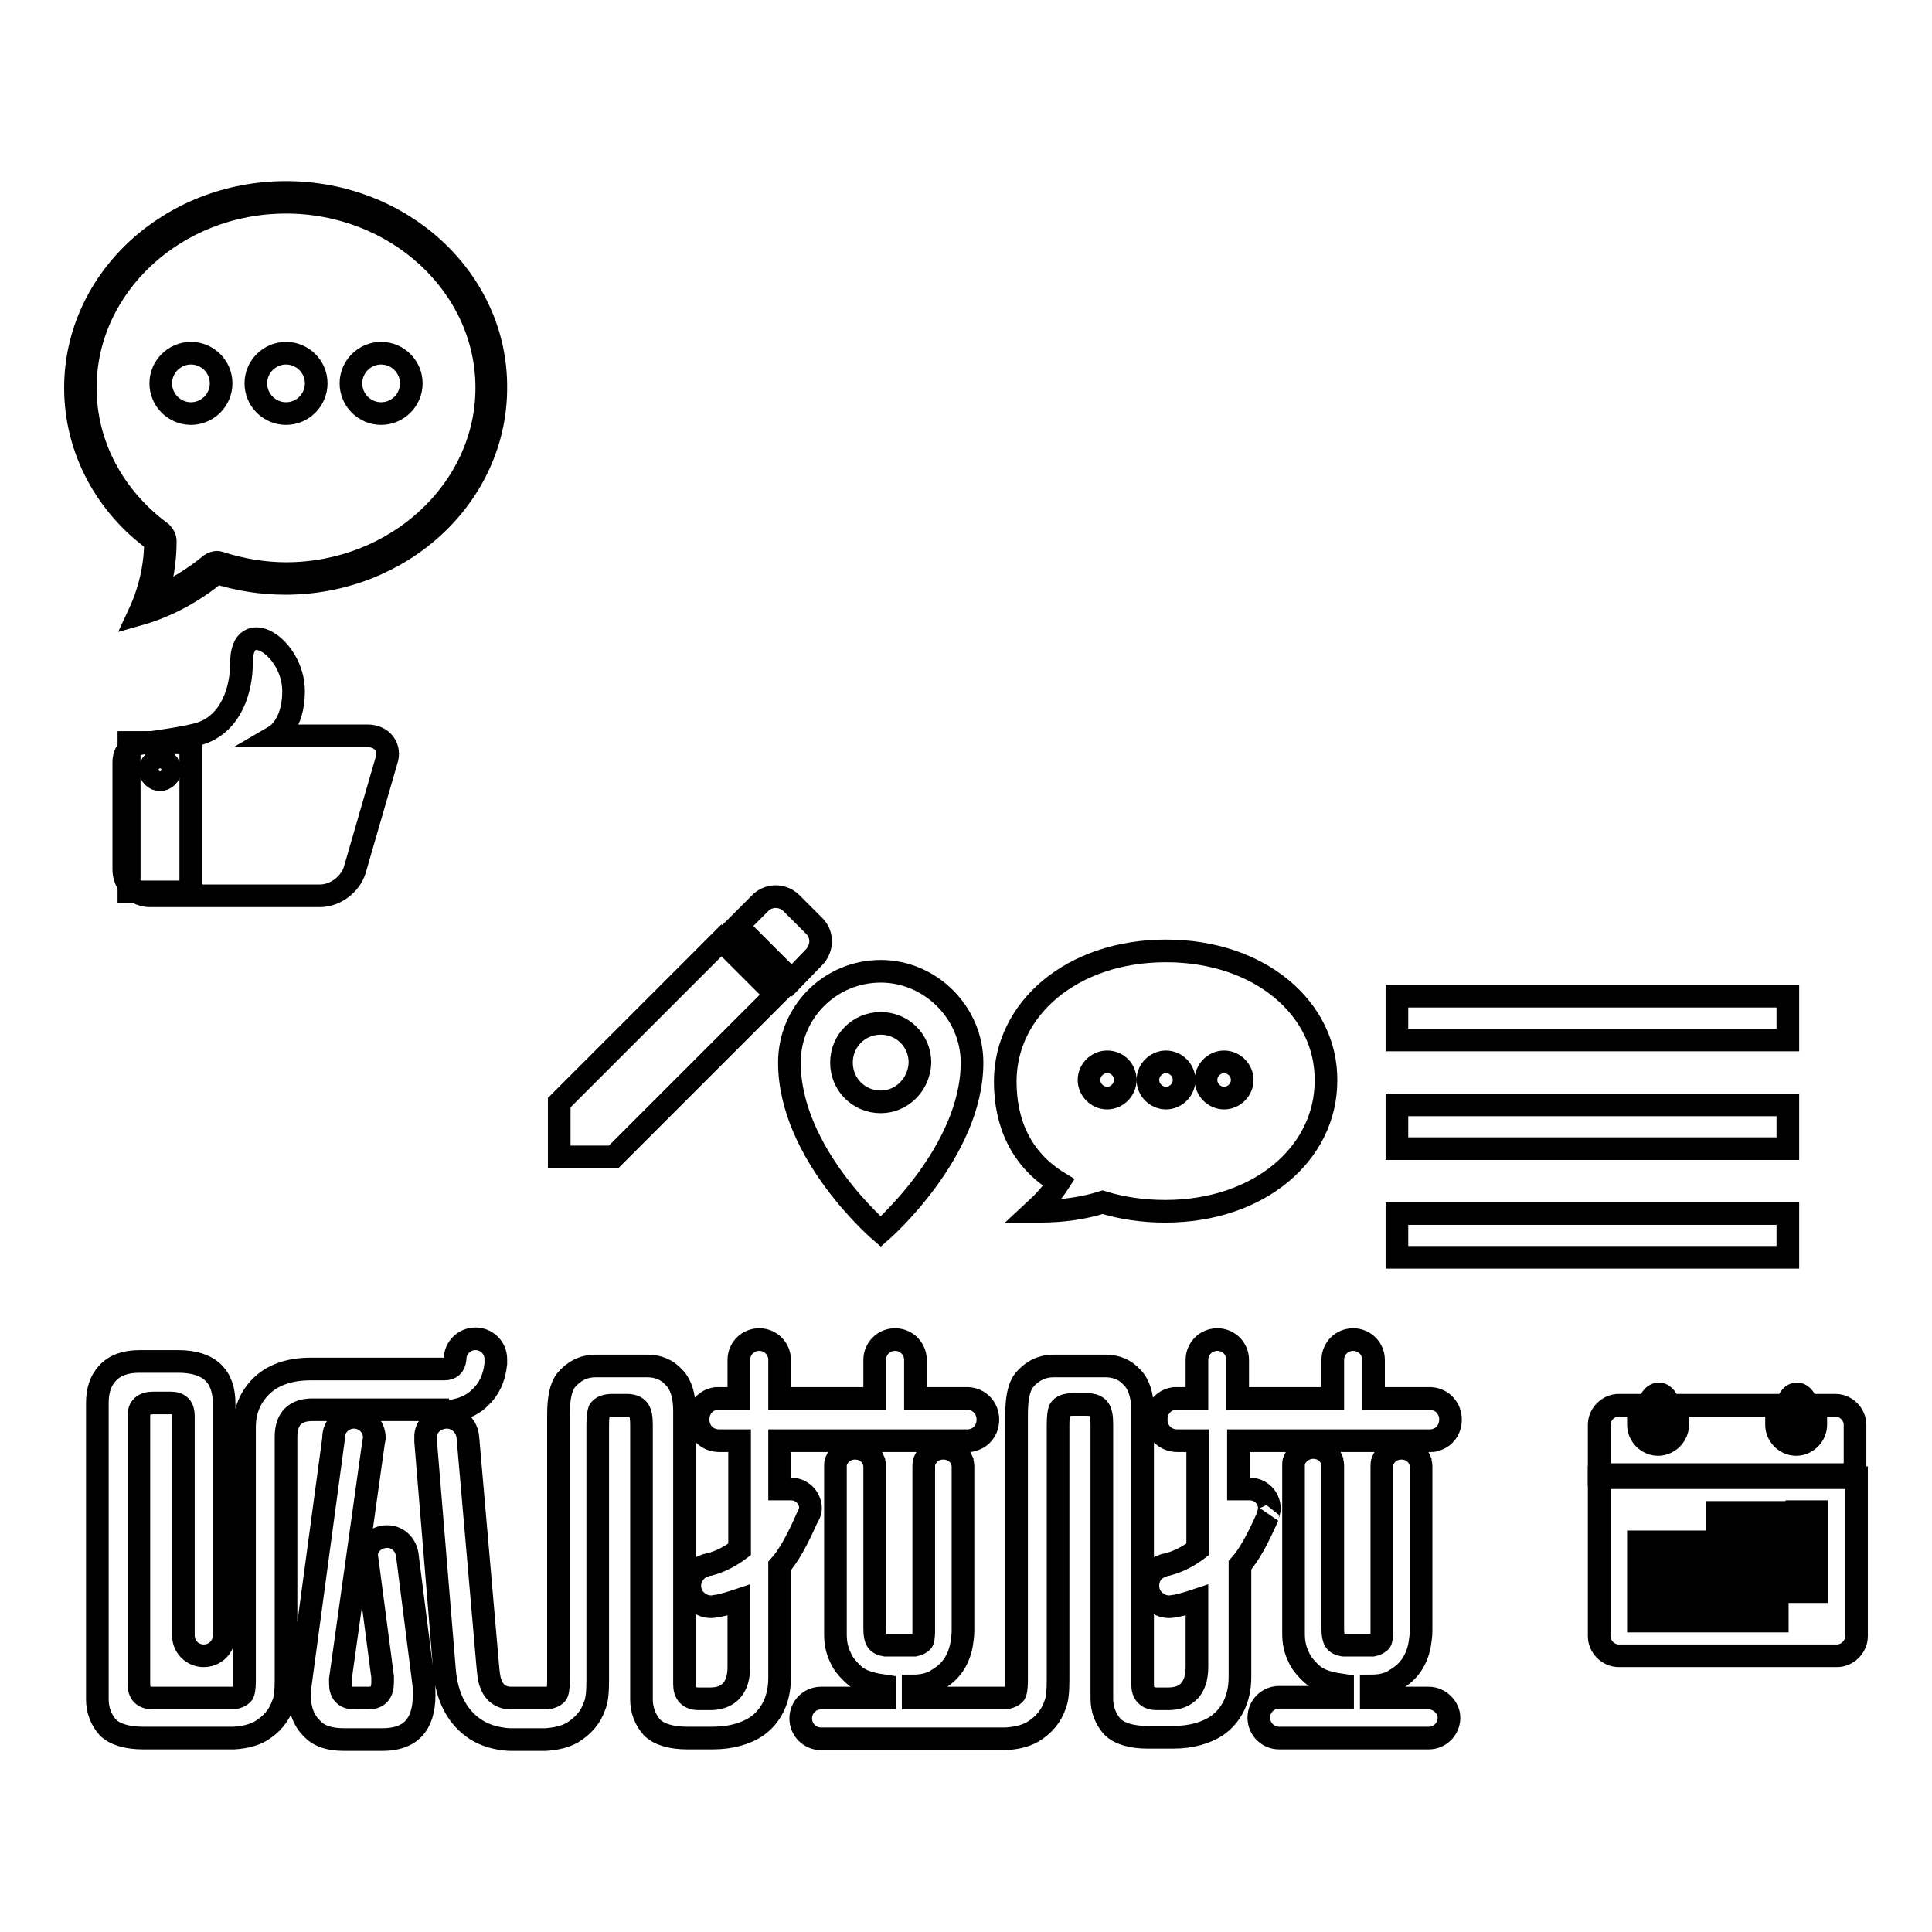 <?xml version="1.0" encoding="utf-8"?>
<!-- Svg Vector Icons : http://www.onlinewebfonts.com/icon -->
<!DOCTYPE svg PUBLIC "-//W3C//DTD SVG 1.1//EN" "http://www.w3.org/Graphics/SVG/1.1/DTD/svg11.dtd">
<svg version="1.1" xmlns="http://www.w3.org/2000/svg" xmlns:xlink="http://www.w3.org/1999/xlink" x="0px" y="0px" viewBox="0 0 256 256" enable-background="new 0 0 256 256" xml:space="preserve">
<g><g><path stroke-width="3" fill-opacity="0" stroke="#000000"  d="M211.9,195.8v21c0,1.4,1.2,2.6,2.6,2.6h28.9c1.4,0,2.6-1.2,2.6-2.6v-21H211.9z"/><path stroke-width="3" fill-opacity="0" stroke="#000000"  d="M37.9,26.8c14.6,0,26.6,11,26.6,24.6C64.5,64.9,52.5,76,37.9,76c-2.9,0-5.9-0.5-8.7-1.4c-0.1,0-0.3-0.1-0.4-0.1c-0.3,0-0.6,0.1-0.9,0.3c-2.2,1.8-4.6,3.3-7.2,4.4c0.8-2.4,1.2-4.9,1.2-7.5c0-0.4-0.2-0.8-0.5-1.1C15,65.9,11.3,58.9,11.3,51.4C11.3,37.9,23.2,26.8,37.9,26.8 M37.9,25.5C22.5,25.5,10,37.1,10,51.4c0,8.2,4.1,15.6,10.6,20.3c0,3.4-0.8,6.7-2.2,9.7c3.9-1.1,7.4-3.1,10.3-5.5c2.9,0.9,5.9,1.4,9.1,1.4c15.4,0,27.9-11.6,27.9-25.9C65.8,37.1,53.3,25.5,37.9,25.5L37.9,25.5z"/><path stroke-width="3" fill-opacity="0" stroke="#000000"  d="M25.3,46.8c-2.2,0-4,1.8-4,4c0,2.2,1.8,4,4,4c2.2,0,4-1.8,4-4C29.3,48.6,27.5,46.8,25.3,46.8z M37.9,46.8c-2.2,0-4,1.8-4,4c0,2.2,1.8,4,4,4c2.2,0,4-1.8,4-4C41.9,48.6,40.1,46.8,37.9,46.8z M50.5,46.8c-2.2,0-4,1.8-4,4c0,2.2,1.8,4,4,4c2.2,0,4-1.8,4-4C54.5,48.6,52.7,46.8,50.5,46.8z"/><path stroke-width="3" fill-opacity="0" stroke="#000000"  d="M58,187.1c2.4,0,4.3-0.6,5.6-1.9c1.2-1.1,1.9-2.6,2.1-4.5c0-0.2,0-0.4,0-0.6c0-1.5-1.2-2.7-2.7-2.7s-2.7,1.2-2.7,2.7c0,0,0,0,0,0c-0.1,0.9-0.6,1.3-1.4,1.3H41.2c-2.9,0-5.2,0.8-6.8,2.5c-1.3,1.4-2,3.1-2,5.2v33.6c0,1-0.1,1.6-0.3,1.8c-0.2,0.2-0.6,0.4-1.1,0.5H20.3l0,0c-1.3,0-1.9-0.6-1.9-1.9v-35.5c0-1.1,0.6-1.7,1.9-1.7h2.3c1.2,0,1.7,0.6,1.7,1.7v29.1l0,0c0,1.5,1.2,2.7,2.7,2.7c1.5,0,2.7-1.2,2.7-2.7l0,0v-30.7c0-3.7-2-5.6-6.1-5.6h-5.1c-1.9,0-3.3,0.5-4.3,1.6c-0.9,1-1.3,2.3-1.3,3.9v39.3c0,1.4,0.5,2.7,1.4,3.7c0.9,0.9,2.5,1.4,4.7,1.4H31c1.5-0.1,2.6-0.4,3.5-0.9c1.5-0.9,2.5-2.1,3-3.6c0.3-0.7,0.4-1.8,0.4-3.3v-32.1c0-2.4,1.2-3.6,3.5-3.6H58L58,187.1z M54,206.3c-0.1-1.5-1.2-2.7-2.7-2.7c-1.5,0-2.9,1.2-2.7,2.7l0.1,0.7l2,15.2c0,0.2,0,0.4,0,0.7c0,1.4-0.6,2.1-1.9,2.1h-1.9c-1.2,0-1.8-0.7-1.8-1.9c0-0.1,0-0.3,0-0.6l4.4-31.4l0.1-0.5l0-0.1l0,0l0,0l0,0l0,0c0-1.5-1.2-2.7-2.7-2.7c-1.5,0-2.7,1.2-2.7,2.7v0.1l-4.4,32.6c-0.1,0.6-0.1,1.2-0.1,1.6c0,1.8,0.6,3.3,1.8,4.4c0.9,0.9,2.3,1.3,4.1,1.3h5.1c3.7,0,5.5-2,5.5-5.9c0-0.6,0-1.2-0.1-1.8L54,206.3z M107.4,199.9c0-1.4-1.1-2.6-2.6-2.6c0,0,0,0,0,0c0,0,0,0,0,0h-1.5v-6.4l24.5,0h0.5c0.2,0,0.4,0,0.6-0.1c1.2-0.3,2-1.4,2-2.7c0-1.5-1.1-2.7-2.6-2.8h-0.5h0h-6.5v-5.1l0,0c0-1.5-1.2-2.7-2.7-2.7c-1.5,0-2.7,1.2-2.7,2.7l0,0v5.1h-7.3l0,0h-5.3v-5.1l0,0v0c0-1.5-1.2-2.7-2.7-2.7c-1.5,0-2.7,1.2-2.7,2.7v0l0,0v5.1h-3c-1.4,0.2-2.4,1.3-2.4,2.8c0,1.6,1.2,2.8,2.8,2.8h2.7v14.4c-1.2,0.9-2.5,1.6-4,2c-0.2,0-0.5,0.1-0.7,0.2c-0.3,0.1-0.5,0.2-0.8,0.4c-0.6,0.5-1.1,1.3-1.1,2.2s0.4,1.7,1.1,2.2c0.5,0.4,1.1,0.6,1.7,0.6c0,0,0.1,0,0.1,0c0.3,0,0.5-0.1,0.8-0.1c1-0.2,1.9-0.5,2.8-0.8v8.9c0,2.7-1.3,4.2-3.8,4.2h-1.5l0,0c-1.3,0-1.9-0.7-1.9-1.9v-3.4l0,0v-32.9c0-2-0.5-3.5-1.4-4.4c-0.9-1-2.1-1.5-3.5-1.5h-6.9c-1.6,0-2.9,0.7-3.9,1.9c-0.7,0.9-1,2.4-1,4.6v35.2c0,1-0.1,1.6-0.3,1.8c-0.2,0.2-0.6,0.4-1.1,0.5h-4.9c-1.4,0-2.3-0.8-2.7-2c-0.2-0.5-0.3-1.4-0.4-2.6L62,190.5l0,0c-0.1-1.5-1.3-2.7-2.8-2.7s-2.9,1.2-2.8,2.7l0,0l0,0.5l2.5,30.3c0.3,3.6,1.7,6.3,4.2,7.9c1.1,0.7,2.6,1.2,4.4,1.3h4.8c1.5-0.1,2.6-0.4,3.5-0.9c1.5-0.9,2.5-2.1,3-3.6c0.3-0.7,0.4-1.8,0.4-3.3v-33.8c0-1.1,0.1-1.7,0.2-2c0.3-0.5,0.9-0.7,1.8-0.7h1.8c0.8,0,1.3,0.2,1.6,0.6c0.3,0.4,0.4,1.1,0.4,2v30.9l0,0v5.5c0,1.4,0.5,2.7,1.4,3.7c0.9,0.9,2.5,1.4,4.7,1.4h3.3c2.5,0,4.4-0.6,5.8-1.5c2-1.4,3.1-3.6,3.1-6.5l0-14.8c1.1-1.2,2.3-3.3,3.7-6.5C107.1,201,107.4,200.3,107.4,199.9z M168.2,199.9c0-1.4-1.1-2.6-2.6-2.6c0,0,0,0,0,0c0,0,0,0,0,0h-1.5v-6.4l25,0h0.5c0.2,0,0.4,0,0.6-0.1c1.2-0.3,2-1.4,2-2.7c0-1.5-1.1-2.7-2.6-2.8H189h0h-7v-5.1l0,0c0-1.5-1.2-2.7-2.7-2.7s-2.7,1.2-2.7,2.7l0,0v5.1h-7.3l0,0h-5.3v-5.1l0,0v0c0-1.5-1.2-2.7-2.7-2.7s-2.7,1.2-2.7,2.7v0l0,0v5.1h-3c-1.4,0.2-2.4,1.3-2.4,2.8c0,1.6,1.2,2.8,2.8,2.8h2.7v14.4c-1.2,0.9-2.5,1.6-4,2c-0.2,0-0.5,0.1-0.7,0.2c-0.3,0.1-0.5,0.2-0.8,0.4c-0.7,0.5-1.1,1.3-1.1,2.2s0.4,1.7,1.1,2.2c0.5,0.4,1.1,0.6,1.7,0.6c0,0,0.1,0,0.1,0c0.3,0,0.5-0.1,0.8-0.1c1-0.2,1.9-0.5,2.8-0.8v8.9c0,2.7-1.3,4.2-3.8,4.2h-1.5l0,0c-1.3,0-1.9-0.7-1.9-1.9v-3.4l0,0v-32.9c0-2-0.5-3.5-1.4-4.4c-0.9-1-2.1-1.5-3.5-1.5h-6.9c-1.6,0-2.9,0.7-3.9,1.9c-0.7,0.9-1,2.4-1,4.6v35.2c0,1-0.1,1.6-0.3,1.8c-0.2,0.2-0.6,0.4-1.1,0.5h-12.3v-1.6c1.3,0,2.5-0.3,3.3-0.9c1.7-1,2.7-2.5,3.1-4.5c0.1-0.6,0.2-1.3,0.2-1.9v-21.9c0-0.2-0.1-0.4-0.1-0.6c-0.4-1-1.3-1.7-2.5-1.7c-1.2,0-2.1,0.7-2.5,1.7c-0.1,0.2-0.1,0.5-0.1,0.8c0,0,0,0.1,0,0.1c0,0,0,0.1,0,0.1v21.6c0,0.7-0.1,1.2-0.2,1.3c-0.2,0.2-0.5,0.4-1,0.5h-3.9l0,0c-0.6-0.1-0.9-0.3-1.1-0.6c-0.2-0.3-0.3-0.8-0.3-1.6v-21.6c0-0.2-0.1-0.4-0.1-0.6c-0.4-1-1.3-1.7-2.5-1.7s-2.1,0.7-2.5,1.7c-0.1,0.2-0.1,0.4-0.1,0.6v22.4c0,1.1,0.2,2.1,0.7,3.1c0.3,0.7,0.8,1.3,1.3,1.8c0.3,0.3,0.7,0.7,1.1,0.9c0.8,0.5,2,0.8,3.4,1v1.6h-8.4l0,0c-1.5,0-2.7,1.2-2.7,2.7c0,1.5,1.2,2.7,2.7,2.7l0,0h24.5c1.5-0.1,2.6-0.4,3.5-0.9c1.5-0.9,2.5-2.1,3-3.6c0.3-0.7,0.4-1.8,0.4-3.3v-33.8c0-1.1,0.1-1.7,0.2-2c0.3-0.5,0.9-0.7,1.8-0.7h1.8c0.8,0,1.3,0.2,1.6,0.6c0.3,0.4,0.4,1.1,0.4,2v30.9l0,0v5.5c0,1.4,0.5,2.7,1.4,3.7c0.9,0.9,2.5,1.4,4.7,1.4h3.3c2.5,0,4.4-0.6,5.8-1.5c2-1.4,3.1-3.6,3.1-6.5l0-14.8c1.1-1.2,2.3-3.3,3.7-6.5C167.9,201,168.2,200.3,168.2,199.9z M189.3,225c-0.1,0-0.2,0-0.3,0h-7.3v-1.6c1.3,0,2.5-0.3,3.3-0.9c1.7-1,2.7-2.5,3.1-4.5c0.1-0.6,0.2-1.3,0.2-1.9v-21.9c0-0.2-0.1-0.4-0.1-0.6c-0.4-1-1.3-1.7-2.5-1.7c-1.2,0-2.1,0.7-2.5,1.7c-0.1,0.2-0.1,0.5-0.1,0.8c0,0,0,0.1,0,0.1c0,0,0,0.1,0,0.1v21.6c0,0.7-0.1,1.2-0.2,1.3c-0.2,0.2-0.5,0.4-1,0.5h-3.9l0,0c-0.6-0.1-0.9-0.3-1.1-0.6c-0.2-0.3-0.3-0.8-0.3-1.6v-21.7c0-0.2-0.1-0.4-0.1-0.6c-0.4-1-1.3-1.7-2.5-1.7c-1.1,0-2.1,0.7-2.5,1.7c-0.1,0.2-0.1,0.4-0.1,0.6v22.4c0,1.1,0.2,2.1,0.7,3.1c0.3,0.7,0.8,1.3,1.3,1.8c0.3,0.3,0.7,0.7,1.1,0.9c0.8,0.5,2,0.8,3.4,1v1.6h-8.4l0,0c-1.5,0-2.7,1.2-2.7,2.7c0,1.5,1.2,2.7,2.7,2.7l0,0h19.8l0,0c1.5,0,2.7-1.2,2.7-2.7C192,226.3,190.8,225,189.3,225z"/><path stroke-width="3" fill-opacity="0" stroke="#000000"  d="M185.1,132v5.8h51.8V132H185.1z M185.1,152.2h51.8v-5.8h-51.8V152.2z M185.1,166.6h51.8v-5.8h-51.8V166.6z"/><path stroke-width="3" fill-opacity="0" stroke="#000000"  d="M108,126.7L108,126.7l-3.1,3.2l-7.2-7.2l3-3l0,0l0,0l0.2-0.2l0,0c1.2-1,2.9-0.9,4,0.2l3,3C109,123.8,109,125.5,108,126.7z M81.3,153.3L81.3,153.3L81.3,153.3h-7.2v-7.2h0l21.5-21.5l7.2,7.2L81.3,153.3z"/><path stroke-width="3" fill-opacity="0" stroke="#000000"  d="M116.7,128.7c-6.7,0-12.1,5.4-12.1,12.1c0,12.1,12.1,22.4,12.1,22.4s12.1-10.5,12.1-22.4C128.8,134.2,123.3,128.7,116.7,128.7z M116.7,146c-2.9,0-5.2-2.3-5.2-5.2c0-2.9,2.3-5.2,5.2-5.2c2.9,0,5.2,2.3,5.2,5.2C121.8,143.7,119.5,146,116.7,146z"/><path stroke-width="3" fill-opacity="0" stroke="#000000"  d="M48.7,97.5H36.5c0,0,2.4-1.4,2.4-5.9c0-5.9-6.9-10.2-6.9-3.8c0,3.7-1.4,7.9-5.2,9.3c-1.6,0.6-6.9,1.3-6.9,1.3c-2,0-3.5,0.7-3.5,2.6v14.2c0,2,1.6,3.5,3.5,3.5h22.5c2,0,4-1.5,4.6-3.4l4.2-14.5C51.8,99.1,50.7,97.5,48.7,97.5z"/><path stroke-width="3" fill-opacity="0" stroke="#000000"  d="M17.1,98.4v19.8h8.2V98.4H17.1z M21.2,103.3c-0.7,0-1.3-0.6-1.3-1.3s0.6-1.3,1.3-1.3s1.3,0.6,1.3,1.3S21.9,103.3,21.2,103.3z"/><path stroke-width="3" fill-opacity="0" stroke="#000000"  d="M17.1,98.4v19.8h8.2V98.4H17.1z M21.2,103.3c-0.7,0-1.3-0.6-1.3-1.3s0.6-1.3,1.3-1.3s1.3,0.6,1.3,1.3S21.9,103.3,21.2,103.3z"/><path stroke-width="3" fill-opacity="0" stroke="#000000"  d="M211.9,195.4v-6.6c0-1.4,1.2-2.6,2.6-2.6h2.6v2.6c0,1.4,1.2,2.6,2.6,2.6s2.6-1.2,2.6-2.6v-2.6h13.1v2.6c0,1.4,1.2,2.6,2.6,2.6s2.6-1.2,2.6-2.6v-2.6h2.6c1.4,0,2.6,1.2,2.6,2.6v6.6H211.9z M238.1,190.1c-0.7,0-1.3-0.8-1.3-1.8v-1.8c0-1,0.6-1.8,1.3-1.8c0.7,0,1.3,0.8,1.3,1.8v1.8C239.4,189.4,238.9,190.1,238.1,190.1z M219.8,190.1c-0.7,0-1.3-0.8-1.3-1.8v-1.8c0-1,0.6-1.8,1.3-1.8c0.7,0,1.3,0.8,1.3,1.8v1.8C221.1,189.4,220.5,190.1,219.8,190.1z"/><path stroke-width="3" fill-opacity="0" stroke="#000000"  d="M227.6,203h2.6v-2.6h-2.6V203z M232.9,203h2.6v-2.6h-2.6V203z M238.1,200.3v2.6h2.6v-2.6H238.1z M217.1,206.9h2.6v-2.6h-2.6V206.9z M222.4,206.9h2.6v-2.6h-2.6V206.9z M227.6,206.9h2.6v-2.6h-2.6V206.9z M232.9,206.9h2.6v-2.6h-2.6V206.9z M238.1,206.9h2.6v-2.6h-2.6V206.9z M217.1,210.9h2.6v-2.6h-2.6V210.9z M222.4,210.9h2.6v-2.6h-2.6V210.9z M227.6,210.9h2.6v-2.6h-2.6V210.9z M232.9,210.9h2.6v-2.6h-2.6V210.9z M238.1,210.9h2.6v-2.6h-2.6V210.9z M217.1,214.8h2.6v-2.6h-2.6V214.8z M222.4,214.8h2.6v-2.6h-2.6V214.8z M227.6,214.8h2.6v-2.6h-2.6V214.8z M232.9,214.8h2.6v-2.6h-2.6V214.8z"/><path stroke-width="3" fill-opacity="0" stroke="#000000"  d="M154.5,126c-12.5,0-21.3,7.7-21.3,17.3c0,5.4,2,10.3,7.1,13.4c-0.9,1.4-2,2.6-3.3,3.8c0.3,0,0.5,0,0.8,0c2.9,0,5.8-0.4,8.3-1.2c2.6,0.8,5.4,1.2,8.3,1.2c12.5,0,21.3-7.7,21.3-17.3C175.8,133.7,167,126,154.5,126z"/><path stroke-width="3" fill-opacity="0" stroke="#000000"  d="M146.7,140.7c-1.3,0-2.4,1.1-2.4,2.4s1.1,2.4,2.4,2.4c1.3,0,2.4-1.1,2.4-2.4C149.1,141.8,148.1,140.7,146.7,140.7z M154.5,140.7c-1.3,0-2.4,1.1-2.4,2.4s1.1,2.4,2.4,2.4s2.4-1.1,2.4-2.4C156.9,141.8,155.8,140.7,154.5,140.7z M162.2,140.7c-1.3,0-2.4,1.1-2.4,2.4s1.1,2.4,2.4,2.4s2.4-1.1,2.4-2.4C164.6,141.8,163.5,140.7,162.2,140.7z"/></g></g>
</svg>